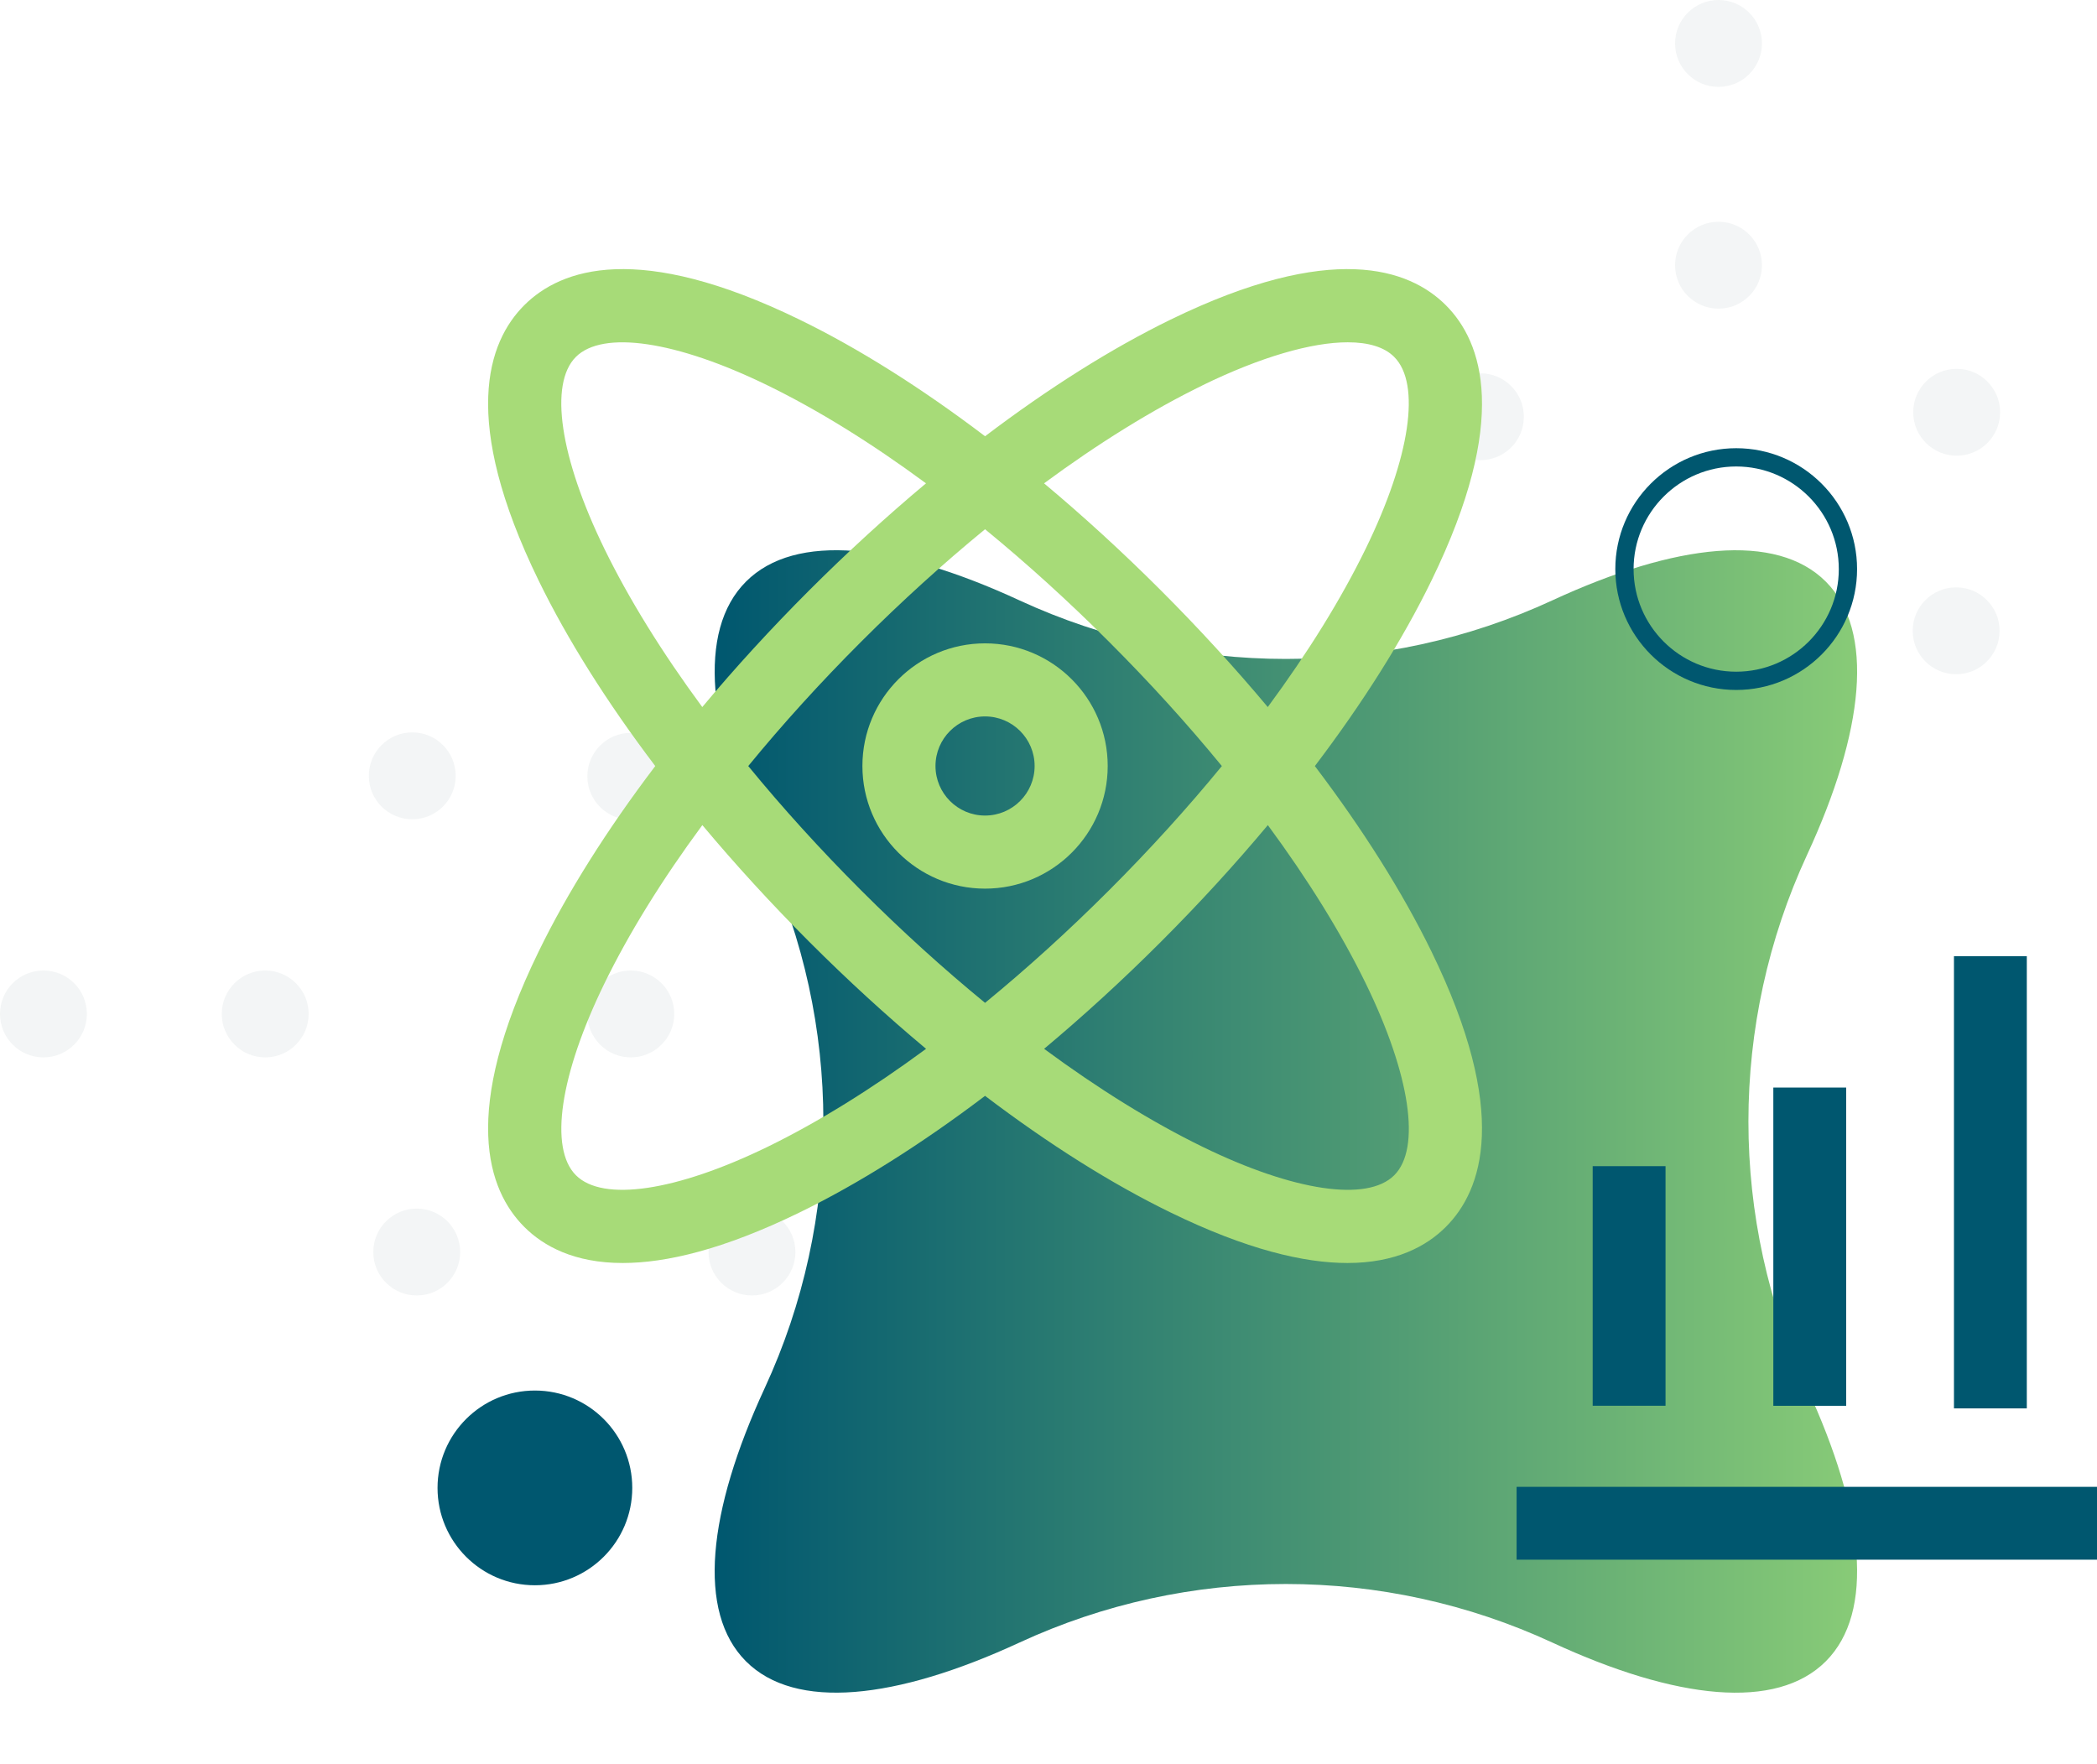 <?xml version="1.0" encoding="UTF-8"?><svg id="Layer_2" xmlns="http://www.w3.org/2000/svg" xmlns:xlink="http://www.w3.org/1999/xlink" viewBox="0 0 355.81 299.29"><defs><style>.cls-1{opacity:.05;}.cls-2,.cls-3,.cls-4{fill:#00576f;}.cls-5{fill:#002c36;}.cls-6{fill:#a7db78;}.cls-7{filter:url(#drop-shadow-5);}.cls-8{filter:url(#drop-shadow-2);}.cls-3{filter:url(#drop-shadow-3);}.cls-4{filter:url(#drop-shadow-4);}.cls-9{fill:url(#linear-gradient);filter:url(#drop-shadow-1);}</style><linearGradient id="linear-gradient" x1="118.27" y1="187.28" x2="312.1" y2="187.28" gradientUnits="userSpaceOnUse"><stop offset="0" stop-color="#00576f"/><stop offset="1" stop-color="#88cb77"/></linearGradient><filter id="drop-shadow-1" filterUnits="userSpaceOnUse"><feOffset dx="3" dy="3"/><feGaussianBlur result="blur" stdDeviation="4"/><feFlood flood-color="#000" flood-opacity=".2"/><feComposite in2="blur" operator="in"/><feComposite in="SourceGraphic"/></filter><filter id="drop-shadow-2" filterUnits="userSpaceOnUse"><feOffset dx="3" dy="3"/><feGaussianBlur result="blur-2" stdDeviation="4"/><feFlood flood-color="#000" flood-opacity=".2"/><feComposite in2="blur-2" operator="in"/><feComposite in="SourceGraphic"/></filter><filter id="drop-shadow-3" filterUnits="userSpaceOnUse"><feOffset dx="3" dy="3"/><feGaussianBlur result="blur-3" stdDeviation="4"/><feFlood flood-color="#000" flood-opacity=".2"/><feComposite in2="blur-3" operator="in"/><feComposite in="SourceGraphic"/></filter><filter id="drop-shadow-4" filterUnits="userSpaceOnUse"><feOffset dx="3" dy="3"/><feGaussianBlur result="blur-4" stdDeviation="4"/><feFlood flood-color="#000" flood-opacity=".2"/><feComposite in2="blur-4" operator="in"/><feComposite in="SourceGraphic"/></filter><filter id="drop-shadow-5" filterUnits="userSpaceOnUse"><feOffset dx="1" dy="1"/><feGaussianBlur result="blur-5" stdDeviation="1"/><feFlood flood-color="#000" flood-opacity=".2"/><feComposite in2="blur-5" operator="in"/><feComposite in="SourceGraphic"/></filter></defs><g id="Layer_1-2"><g><g id="Group_2602" class="cls-1"><circle id="Ellipse_406" class="cls-5" cx="331.91" cy="107.03" r="7.37"/><circle id="Ellipse_407" class="cls-5" cx="291.59" cy="164.67" r="7.37"/><circle id="Ellipse_408" class="cls-5" cx="251.19" cy="70.71" r="7.37"/><circle id="Ellipse_409" class="cls-5" cx="251.19" cy="164.67" r="7.37"/><circle id="Ellipse_410" class="cls-5" cx="291.59" cy="7.37" r="7.37"/><circle id="Ellipse_411" class="cls-5" cx="291.59" cy="45" r="7.37"/><circle id="Ellipse_412" class="cls-5" cx="332" cy="69.95" r="7.37"/><circle id="Ellipse_413" class="cls-5" cx="251.19" cy="127.59" r="7.37"/><circle id="Ellipse_414" class="cls-5" cx="291.59" cy="107.03" r="7.37"/></g><g id="Group_2602-2" class="cls-1"><circle id="Ellipse_406-2" class="cls-5" cx="107.03" cy="131.72" r="7.37"/><circle id="Ellipse_407-2" class="cls-5" cx="164.67" cy="172.04" r="7.37"/><circle id="Ellipse_408-2" class="cls-5" cx="70.71" cy="212.44" r="7.37"/><circle id="Ellipse_409-2" class="cls-5" cx="164.67" cy="212.44" r="7.37"/><circle id="Ellipse_410-2" class="cls-5" cx="7.37" cy="172.04" r="7.37"/><circle id="Ellipse_411-2" class="cls-5" cx="45" cy="172.04" r="7.37"/><circle id="Ellipse_412-2" class="cls-5" cx="69.95" cy="131.64" r="7.37"/><circle id="Ellipse_413-2" class="cls-5" cx="127.59" cy="212.44" r="7.37"/><circle id="Ellipse_414-2" class="cls-5" cx="107.03" cy="172.04" r="7.37"/></g><path class="cls-9" d="m306.79,95.68c-8.35-8.35-25.36-6.54-46.38,3.18-28.66,13.26-61.78,13.26-90.45,0-21.01-9.72-38.02-11.54-46.38-3.18-8.35,8.35-6.54,25.36,3.18,46.38,13.26,28.66,13.26,61.78,0,90.45-9.72,21.01-11.54,38.02-3.18,46.38,8.35,8.35,25.36,6.54,46.38-3.18,28.66-13.26,61.78-13.26,90.45,0,21.01,9.72,38.02,11.54,46.38,3.18,8.35-8.35,6.54-25.36-3.18-46.38-13.26-28.66-13.26-61.78,0-90.45,9.72-21.01,11.54-38.02,3.18-46.38Z"/><g class="cls-8"><path class="cls-6" d="m164.14,147.78c-11.47,0-20.81-9.33-20.81-20.81s9.33-20.81,20.81-20.81,20.81,9.33,20.81,20.81-9.33,20.81-20.81,20.81Zm0-29.22c-4.64,0-8.41,3.77-8.41,8.41s3.77,8.41,8.41,8.41,8.41-3.77,8.41-8.41-3.77-8.41-8.41-8.41Z"/><path class="cls-6" d="m220.1,126.98c8.17-10.77,14.91-21.45,19.79-31.48,13.31-27.31,8.67-40.47,2.44-46.71-6.23-6.23-19.4-10.87-46.71,2.44-10.03,4.89-20.71,11.63-31.48,19.79-10.77-8.17-21.45-14.91-31.48-19.79-27.31-13.31-40.47-8.67-46.71-2.44h0c-6.23,6.23-10.87,19.4,2.44,46.71,4.89,10.03,11.63,20.71,19.79,31.48-8.17,10.77-14.91,21.45-19.79,31.48-13.31,27.31-8.67,40.47-2.44,46.71,3.29,3.29,8.5,6.13,16.71,6.13,7.35,0,17.09-2.28,30-8.57,10.03-4.89,20.71-11.63,31.48-19.79,10.77,8.17,21.45,14.91,31.48,19.79,12.9,6.29,22.65,8.57,30,8.57,8.2,0,13.42-2.84,16.71-6.13,6.23-6.23,10.87-19.4-2.44-46.71-4.89-10.03-11.63-20.71-19.79-31.48Zm-19.05-64.61c9.85-4.8,18.48-7.29,24.63-7.29,3.51,0,6.22.81,7.88,2.48,4.57,4.57,2.73,17.03-4.82,32.51-4.17,8.56-9.81,17.66-16.63,26.9-5.59-6.68-11.67-13.33-18.15-19.81-6.49-6.49-13.14-12.57-19.81-18.15,9.25-6.82,18.35-12.46,26.9-16.63Zm3.27,64.61c-5.8,7.08-12.22,14.16-19.12,21.06-6.91,6.91-13.98,13.32-21.06,19.12-7.08-5.8-14.16-12.22-21.06-19.12-6.91-6.91-13.32-13.98-19.12-21.06,5.8-7.08,12.22-14.16,19.12-21.06,6.91-6.91,13.98-13.32,21.06-19.12,7.08,5.8,14.16,12.22,21.06,19.12,6.91,6.91,13.32,13.98,19.12,21.06Zm-104.79-36.91c-7.54-15.48-9.39-27.94-4.82-32.51h0c4.57-4.57,17.03-2.73,32.51,4.82,8.56,4.17,17.66,9.81,26.9,16.63-6.68,5.59-13.33,11.67-19.81,18.15-6.49,6.49-12.57,13.13-18.15,19.81-6.82-9.25-12.46-18.35-16.63-26.9Zm27.7,101.52c-15.48,7.54-27.94,9.39-32.51,4.82-4.57-4.57-2.73-17.03,4.82-32.51,4.17-8.56,9.81-17.66,16.63-26.9,5.59,6.68,11.67,13.33,18.15,19.81,6.49,6.49,13.13,12.57,19.81,18.15-9.25,6.82-18.35,12.46-26.9,16.63Zm106.34,4.82c-4.57,4.57-17.03,2.73-32.51-4.82-8.56-4.17-17.66-9.81-26.9-16.63,6.68-5.59,13.33-11.67,19.81-18.15,6.49-6.49,12.57-13.13,18.15-19.81,6.82,9.25,12.46,18.35,16.63,26.9,7.54,15.48,9.39,27.94,4.82,32.51Z"/></g><circle class="cls-3" cx="87.76" cy="249.46" r="16.52"/><path class="cls-4" d="m291.59,114.07c-11.31,0-20.51-9.2-20.51-20.51s9.2-20.51,20.51-20.51,20.51,9.2,20.51,20.51-9.2,20.51-20.51,20.51Zm0-37.92c-9.6,0-17.41,7.81-17.41,17.41s7.81,17.41,17.41,17.41,17.41-7.81,17.41-17.41-7.81-17.41-17.41-17.41Z"/></g><g class="cls-7"><rect class="cls-2" x="256.33" y="251.28" width="99.49" height="12.36"/><g><rect class="cls-2" x="269.24" y="196.87" width="12.36" height="40.65"/><rect class="cls-2" x="299.89" y="183.53" width="12.36" height="54"/><rect class="cls-2" x="330.54" y="161.24" width="12.36" height="76.73"/></g></g></g></svg>